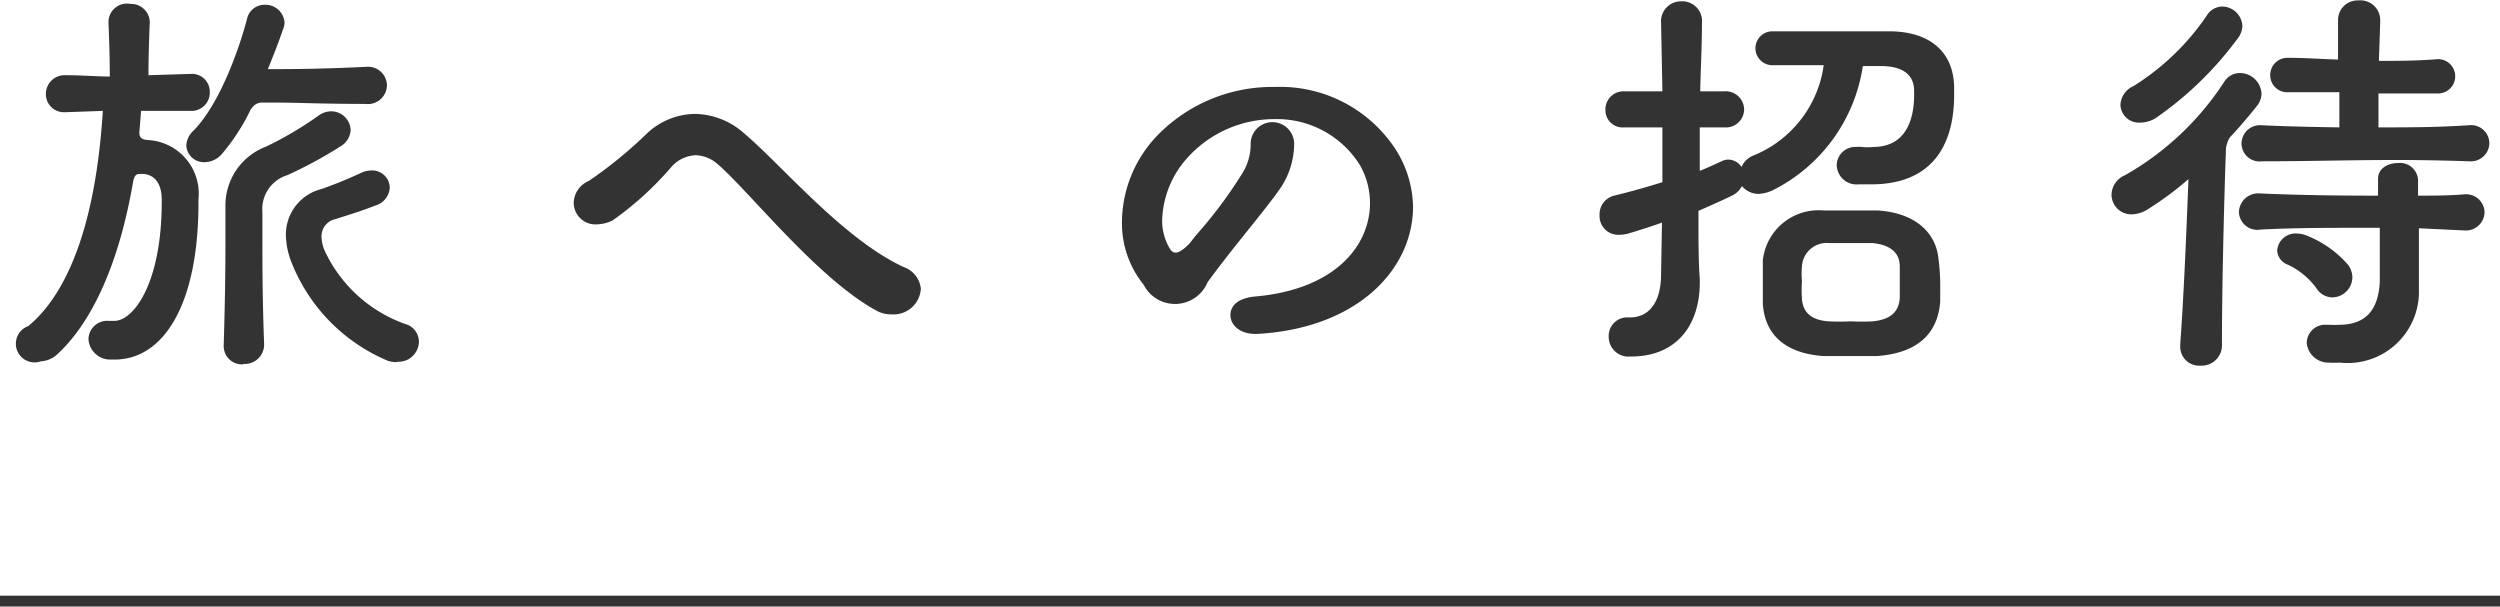 <svg xmlns="http://www.w3.org/2000/svg" viewBox="0 0 115 27.9"><defs><style>.cls-1{fill:#333;}.cls-2{fill:none;stroke:#333;stroke-miterlimit:10;stroke-width:0.5px;}</style></defs><g id="レイヤー_2" data-name="レイヤー 2"><g id="レイヤー_1-2" data-name="レイヤー 1"><path class="cls-1" d="M6.49,5.1l-.08,1c0,.18.06.32.38.34A2.47,2.47,0,0,1,9.13,9.16v.16c0,4.72-1.62,7.22-3.86,7.22h-.2a1,1,0,0,1-1-.94A.86.86,0,0,1,5,14.76l.18,0h.08c.88,0,2.18-1.72,2.18-5.48V9.22C7.45,8.32,7,8,6.53,8H6.45c-.2,0-.26.08-.32.32-.68,4-2,6.62-3.52,8a1.19,1.19,0,0,1-.73.3A.85.85,0,0,1,1.3,15C3,13.6,4.39,10.56,4.73,5.1l-1.65.06H3a.83.83,0,0,1-.89-.82A.86.86,0,0,1,3,3.46h.05c.73,0,1.37.06,2,.06,0-.3,0-1.08-.06-2.46V1A.85.85,0,0,1,6,.18.86.86,0,0,1,6.89,1v0c-.06,1.48-.06,2.16-.06,2.46l1.94-.06h0a.82.82,0,0,1,.88.84.84.84,0,0,1-.9.86h0ZM11.55,5a9.58,9.58,0,0,1-1.34,2.08,1.07,1.07,0,0,1-.8.38.81.81,0,0,1-.84-.76A1,1,0,0,1,8.91,6C10.09,4.8,11,2.28,11.37.84a.82.82,0,0,1,.8-.62.88.88,0,0,1,.92.84A1.11,1.11,0,0,1,13,1.4c-.16.48-.4,1.1-.68,1.78,1,0,2.26,0,4.42-.1h.06a.87.87,0,0,1,1,.84.88.88,0,0,1-1,.86h0c-2,0-3.16-.06-4-.06h-.7a.56.56,0,0,0-.52.26Zm-.36,11.76a.84.84,0,0,1-.9-.86v0c.06-2,.08-3.38.08-4.88V9.48a2.89,2.89,0,0,1,1.88-2.74,16.54,16.54,0,0,0,2.4-1.42,1,1,0,0,1,.58-.2.9.9,0,0,1,.9.86.92.92,0,0,1-.48.76,19.43,19.43,0,0,1-2.44,1.32,1.63,1.63,0,0,0-1.14,1.7v.8c0,1.66,0,3.12.08,5.28A.89.89,0,0,1,11.19,16.74Zm7.08-.1a1.52,1.52,0,0,1-.42-.06,8.16,8.16,0,0,1-4.42-4.48,3.63,3.63,0,0,1-.28-1.3,2.16,2.16,0,0,1,1.62-2.12,18.36,18.36,0,0,0,1.82-.74,1.22,1.22,0,0,1,.5-.12.81.81,0,0,1,.84.8.92.92,0,0,1-.68.82c-.66.26-1.14.4-1.82.62a.8.8,0,0,0-.64.8,1.69,1.69,0,0,0,.14.64,6.47,6.47,0,0,0,3.7,3.38.85.85,0,0,1,.64.82A.94.94,0,0,1,18.27,16.64Z"/><path class="cls-1" d="M41,14.46a1.35,1.35,0,0,1-.7-.18C37.59,12.8,34.45,8.78,33,7.54a1.6,1.6,0,0,0-1-.4,1.58,1.58,0,0,0-1.1.52,14.72,14.72,0,0,1-2.72,2.48,1.73,1.73,0,0,1-.71.18,1,1,0,0,1-1.08-1,1.13,1.13,0,0,1,.7-1,20.09,20.09,0,0,0,2.69-2.2A3.27,3.27,0,0,1,32,5.24a3.49,3.49,0,0,1,2.26.92c1.72,1.46,4.54,4.84,7.3,6.12a1.19,1.19,0,0,1,.8,1A1.26,1.26,0,0,1,41,14.46Z"/><path class="cls-1" d="M55,10.84A20.66,20.66,0,0,0,57.13,8a2.52,2.52,0,0,0,.4-1.42,1,1,0,1,1,2,.08V6.7a3.68,3.68,0,0,1-.72,2.08c-.66.94-2.14,2.66-3.26,4.2a1.62,1.62,0,0,1-2.94.12,4.49,4.49,0,0,1-1-2.88,5.8,5.8,0,0,1,1.64-4A7.38,7.38,0,0,1,58.65,4a6.34,6.34,0,0,1,5.58,2.92A5.08,5.08,0,0,1,65,9.5c0,2.88-2.54,5.6-7.16,5.86h-.1c-.72,0-1.14-.42-1.14-.86s.34-.78,1.12-.86c3.72-.32,5.3-2.36,5.3-4.3a3.54,3.54,0,0,0-.46-1.74,4.5,4.5,0,0,0-3.94-2.12,5.38,5.38,0,0,0-4,1.78,4.47,4.47,0,0,0-1.16,2.84,2.48,2.48,0,0,0,.32,1.28q.12.24.3.24c.16,0,.36-.14.64-.42Z"/><path class="cls-1" d="M76.45,10.24c-.5.18-1.07.36-1.54.5a1.58,1.58,0,0,1-.42.06.86.86,0,0,1-.91-.9A.88.88,0,0,1,74.25,9c.74-.18,1.52-.4,2.22-.62,0-.82,0-1.62,0-2.52l-1.76,0h0a.79.79,0,0,1-.86-.8.83.83,0,0,1,.86-.86h0c.48,0,1.1,0,1.76,0l-.06-3.14v0a.92.92,0,0,1,.94-1,.91.91,0,0,1,.94,1v0c0,1.06-.06,2.12-.08,3.14.38,0,.76,0,1.1,0h0a.85.85,0,0,1,.92.84.84.84,0,0,1-.92.82h0l-1.12,0v2c.3-.12.56-.24,1-.44a.69.69,0,0,1,.32-.08.75.75,0,0,1,.6.34,1,1,0,0,1,.58-.54A5.25,5.25,0,0,0,83.89,3c-.76,0-1.46,0-2,0h-.36a.78.78,0,1,1,0-1.56h.36c.88,0,2.18,0,3.54,0,.48,0,1,0,1.46,0,1.94,0,3,1,3,2.62v.32c0,1.86-.68,4.1-3.82,4.1-.18,0-.38,0-.58,0a.91.91,0,0,1-1-.88.85.85,0,0,1,.9-.84,1,1,0,0,1,.24,0,2.55,2.55,0,0,0,.54,0c1.56,0,1.88-1.36,1.88-2.4V4.18c0-.72-.5-1.12-1.44-1.14l-.92,0a7.65,7.65,0,0,1-4.16,5.72,1.76,1.76,0,0,1-.64.16,1,1,0,0,1-.76-.36,1,1,0,0,1-.46.44c-.58.28-1,.46-1.54.7,0,.38,0,.74,0,.92s0,1.56.06,2.2V13c0,1.88-1,3.4-3.17,3.4H75a.91.91,0,0,1-1-.92.85.85,0,0,1,.88-.88H75c.73,0,1.41-.54,1.41-2Zm9.88,6.14c-.42,0-.8,0-1.2,0s-.82,0-1.24,0c-1.72-.12-2.7-.94-2.8-2.4,0-.24,0-.52,0-.8,0-.44,0-.9,0-1.2a2.58,2.58,0,0,1,2.78-2.3c.46,0,.88,0,1.28,0s.78,0,1.2,0c1.72.1,2.7,1,2.82,2.22A10.33,10.33,0,0,1,89.25,13c0,.28,0,.58,0,.88C89.13,15.34,88.23,16.24,86.33,16.38Zm-2.24-1.6a9.75,9.75,0,0,0,1.06,0,8.36,8.36,0,0,0,1,0c.82-.08,1.2-.44,1.24-1.08,0-.28,0-.5,0-.72s0-.42,0-.72c0-.64-.44-1-1.26-1.08-.38,0-.7,0-1,0s-.64,0-1,0a1.14,1.14,0,0,0-1.24,1.08,3.44,3.44,0,0,0,0,.66,6.05,6.05,0,0,0,0,.82C82.93,14.38,83.33,14.72,84.09,14.78Z"/><path class="cls-1" d="M98.87,9.58a1.46,1.46,0,0,1-.81.28.91.91,0,0,1-.93-.92,1,1,0,0,1,.62-.88,13.22,13.22,0,0,0,4.58-4.32.84.84,0,0,1,.7-.38,1,1,0,0,1,1,.94.92.92,0,0,1-.2.56c-.4.5-.82,1-1.24,1.44a1.17,1.17,0,0,0-.2.68c-.06,1.64-.18,5.8-.18,8.84a.94.94,0,0,1-1,1,.87.87,0,0,1-.92-.88v-.1c.18-2.44.3-5.62.38-7.6A14.68,14.68,0,0,1,98.87,9.58Zm.28-4.14a1.39,1.39,0,0,1-.7.2.85.85,0,0,1-.91-.82,1,1,0,0,1,.6-.86A11.32,11.32,0,0,0,101.51.72a.85.85,0,0,1,.72-.42.94.94,0,0,1,.92.9,1,1,0,0,1-.24.6A15.85,15.85,0,0,1,99.15,5.44Zm12.12,5.06c0,.74,0,1.28,0,1.28l0,1.46v.08a3.28,3.28,0,0,1-3.64,3.36,4.52,4.52,0,0,1-.52,0,1,1,0,0,1-1-.9.85.85,0,0,1,.92-.84h.14a3,3,0,0,0,.42,0c1.2,0,1.82-.64,1.88-2v-.56c0-.52,0-1.2,0-1.9h-1c-1.48,0-2.92,0-4.48.08h0a.85.85,0,0,1-1-.8.89.89,0,0,1,1-.86h0c1.86.08,3.58.1,5.4.1,0-.26,0-.52,0-.78v0c0-.48.46-.72.92-.72a.83.83,0,0,1,.92.76c0,.24,0,.5,0,.74.68,0,1.38,0,2.12-.06h0a.85.85,0,0,1,.94.82.86.86,0,0,1-.94.84h0Zm-1.86-4.64c1.32,0,2.68,0,4.18-.1h0a.84.84,0,0,1,.92.82.85.85,0,0,1-.92.84h0q-1.77-.06-3.36-.06c-2.12,0-4.08.06-6.18.06a.83.83,0,0,1-.94-.82.85.85,0,0,1,.9-.84h0c1.26.06,2.44.08,3.6.1V4.24c-.74,0-1.5,0-2.32,0a.78.78,0,0,1-.86-.78.79.79,0,0,1,.82-.8h0c.82,0,1.58.06,2.3.08,0-.58,0-1.2,0-1.8v0a.9.9,0,0,1,.94-.92.91.91,0,0,1,1,.92V1l-.06,1.8c.86,0,1.74,0,2.72-.08h0a.79.79,0,1,1,0,1.58h0c-1,0-1.86,0-2.74,0Zm-2.84,7.42a3.42,3.42,0,0,0-1.32-1.1.74.74,0,0,1-.5-.66.85.85,0,0,1,.88-.78,1.36,1.36,0,0,1,.38.06,4.89,4.89,0,0,1,2,1.38,1,1,0,0,1,.2.58.94.94,0,0,1-.92.92A.87.87,0,0,1,106.57,13.28Z"/><line class="cls-2" y1="27.65" x2="115" y2="27.65"/></g></g></svg>